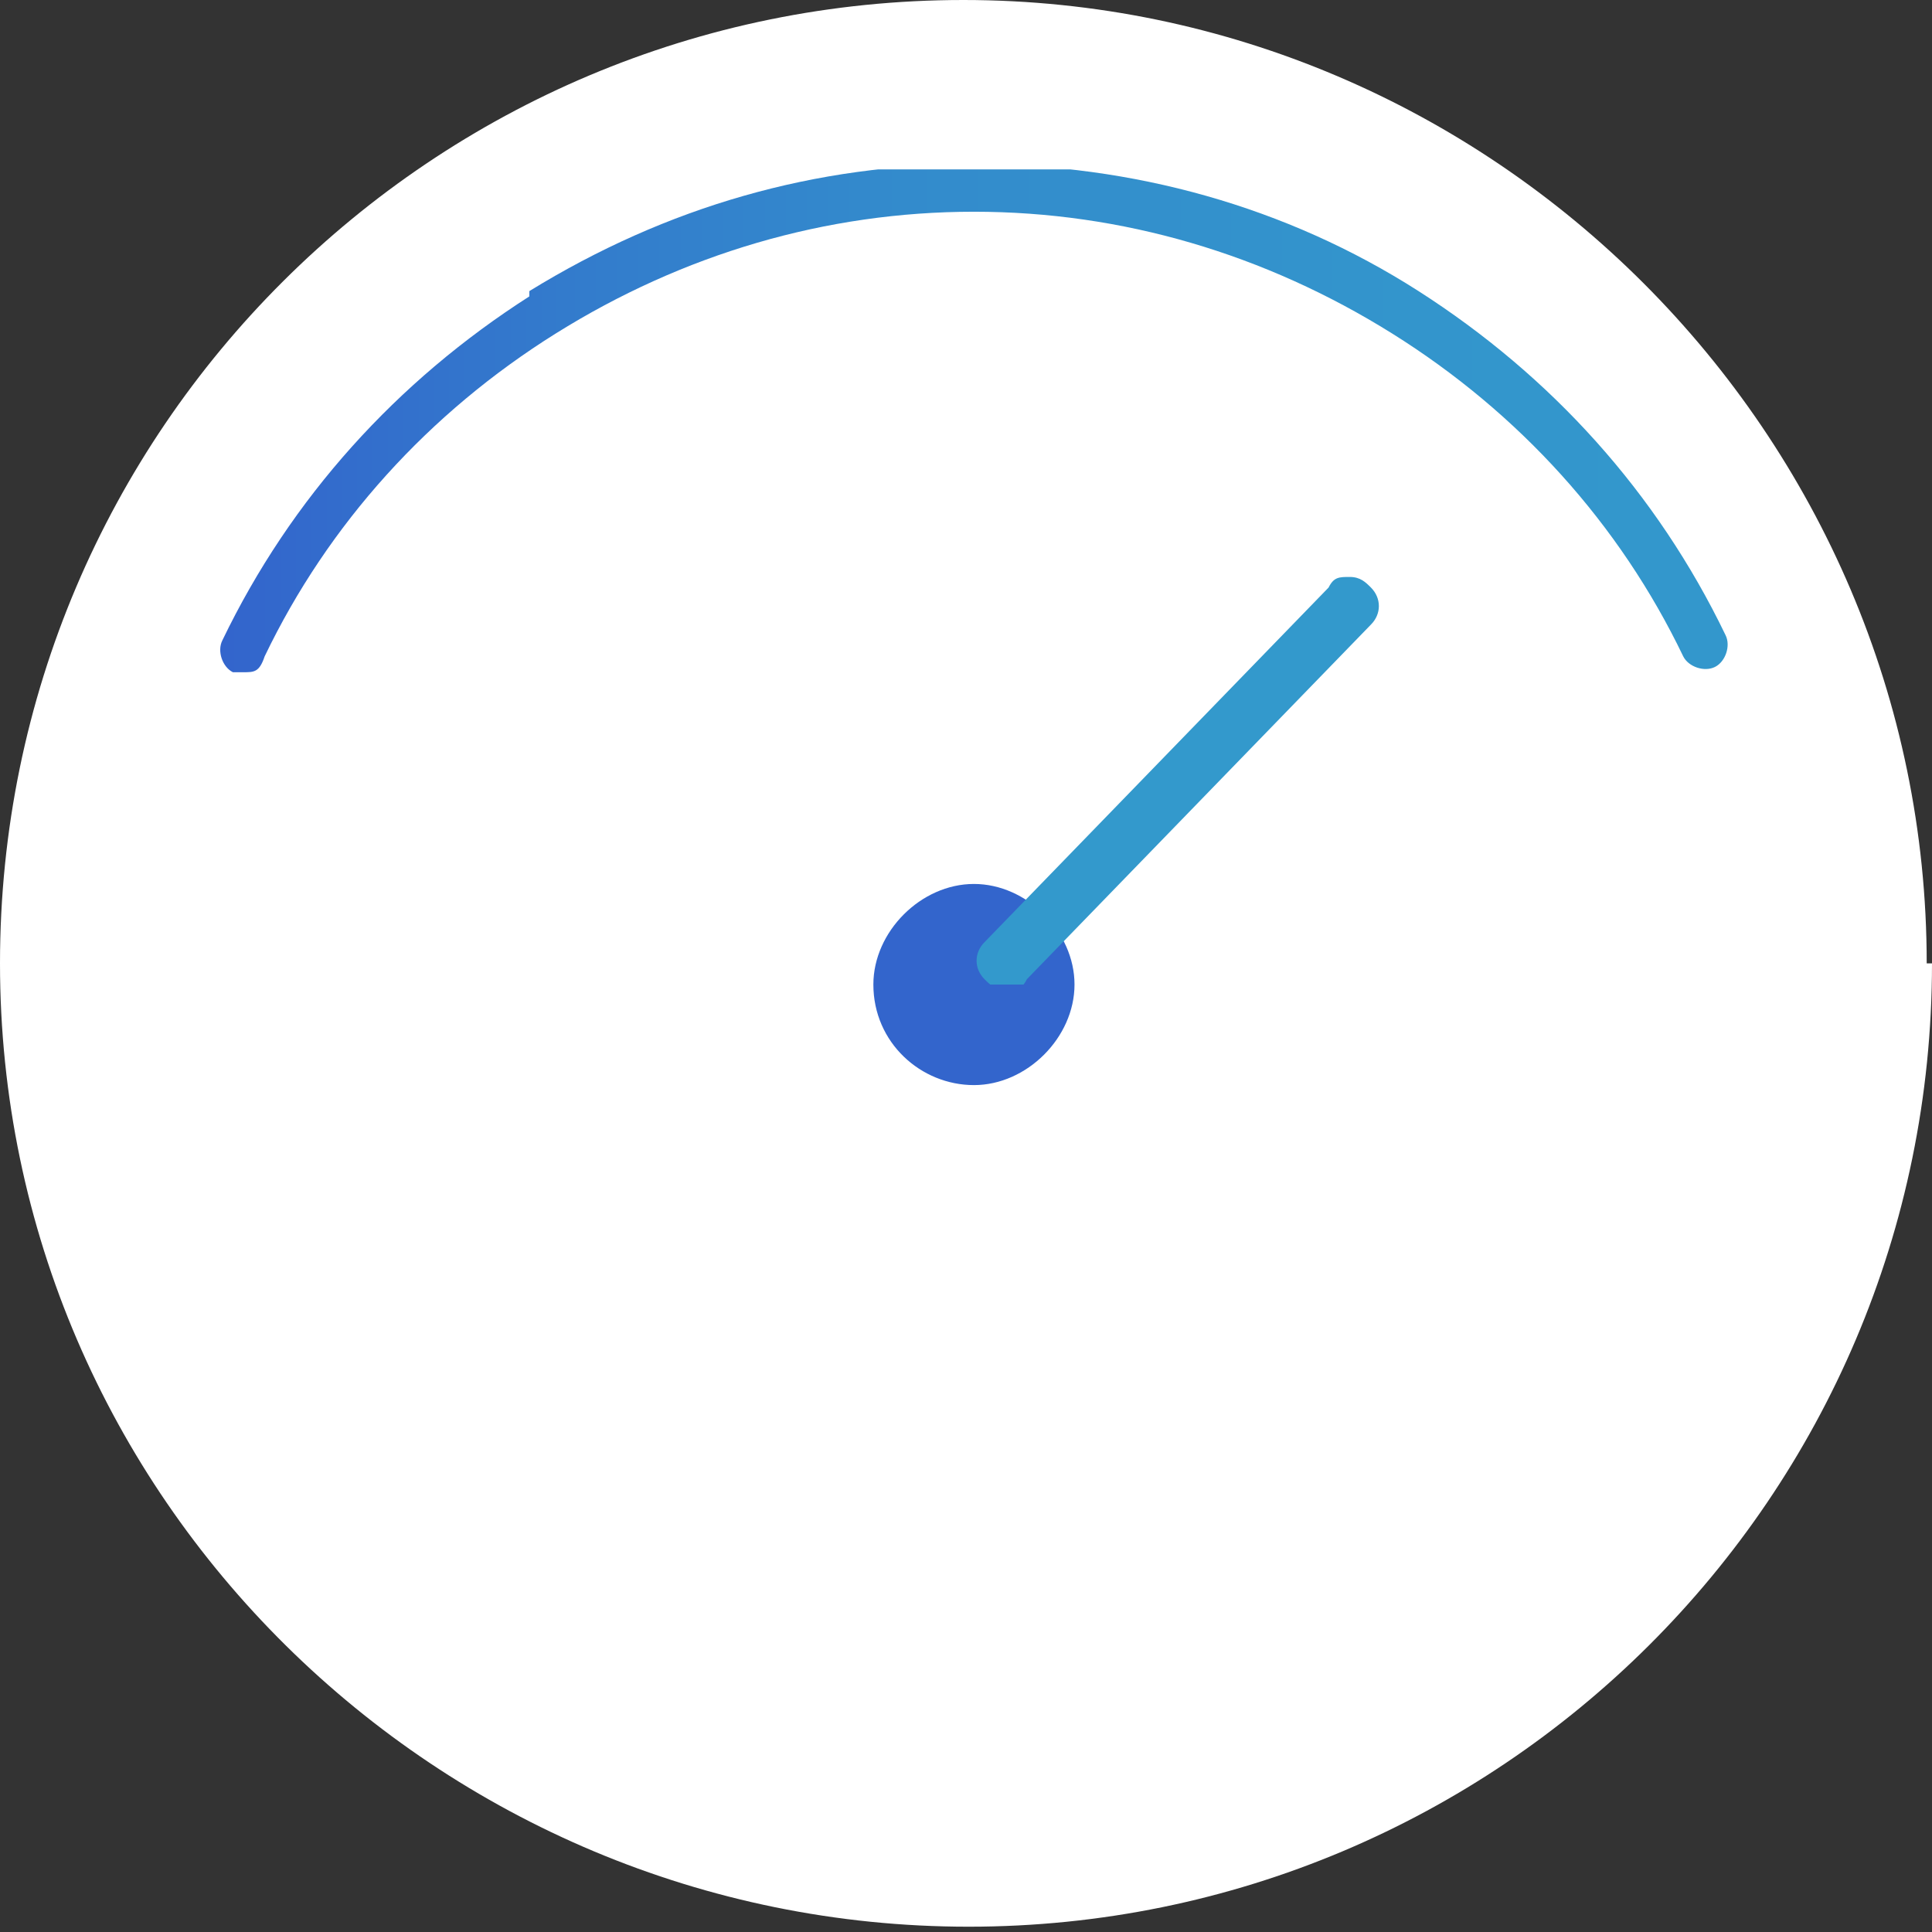 <?xml version="1.0" encoding="UTF-8"?><svg id="a" xmlns="http://www.w3.org/2000/svg" xmlns:xlink="http://www.w3.org/1999/xlink" viewBox="0 0 36.5 36.5"><rect x="0" y="0" width="36.5" height="36.5" fill="#333333" stroke="none"/><defs><style>.h{fill:#fff;}.i{fill:url(#c);}.j{fill:url(#g);}.k{clip-path:url(#b);}.l{clip-path:url(#d);}.m{fill:url(#e);}.n{fill:none;}.o{clip-path:url(#f);}</style><clipPath id="b"><path class="n" d="M10,5.6c-2.5,1.6-4.5,3.8-5.8,6.5-.1,.2,0,.5,.2,.6,0,0,.1,0,.2,0,.2,0,.3,0,.4-.3,1.2-2.5,3.1-4.6,5.5-6.1,2.4-1.5,5.1-2.3,7.9-2.3s5.5,.8,7.9,2.3c2.4,1.5,4.3,3.6,5.5,6.1,.1,.2,.4,.3,.6,.2,.2-.1,.3-.4,.2-.6-1.3-2.7-3.3-4.9-5.8-6.5-2.5-1.6-5.4-2.4-8.4-2.4s-5.8,.8-8.4,2.4"/></clipPath><linearGradient id="c" x1="-660.3" y1="1012.1" x2="-659.5" y2="1012.1" gradientTransform="translate(25822.1 39581.5) scale(39.1 -39.1)" gradientUnits="userSpaceOnUse"><stop offset="0" stop-color="#3365cc"/><stop offset=".2" stop-color="#337bcc"/><stop offset=".4" stop-color="#338bcc"/><stop offset=".7" stop-color="#3395cc"/><stop offset="1" stop-color="#39c"/></linearGradient><clipPath id="d"><path class="n" d="M16.5,18.6c0,1.1,.9,1.9,1.9,1.9s1.9-.9,1.9-1.9-.9-1.9-1.9-1.9-1.9,.9-1.9,1.9"/></clipPath><linearGradient id="e" x1="-640.5" y1="966" x2="-639.8" y2="966" gradientTransform="translate(3440.1 5181.8) scale(5.3 -5.3)" xlink:href="#c"/><clipPath id="f"><path class="n" d="M25.1,11.1l-6.5,6.7c-.2,.2-.2,.5,0,.7,.1,.1,.2,.2,.4,.2s.3,0,.4-.2l6.5-6.7c.2-.2,.2-.5,0-.7-.1-.1-.2-.2-.4-.2s-.3,0-.4,.2"/></clipPath><linearGradient id="g" x1="-650.1" y1="987.4" x2="-649.2" y2="987.4" gradientTransform="translate(5861.3 8889.5) scale(9 -9)" xlink:href="#c"/></defs><path class="h" d="M36.5,18.2c0,10.1-8.2,18.2-18.2,18.2S0,28.3,0,18.2,8.2,0,18.2,0s18.2,8.2,18.2,18.2"/><g class="k"><rect class="i" x="4.1" y="3.2" width="28.6" height="9.6"/></g><g class="l"><rect class="m" x="16.5" y="16.6" width="3.9" height="3.9"/></g><g class="o"><rect class="j" x="18.4" y="10.9" width="7.7" height="7.7"/></g></svg>